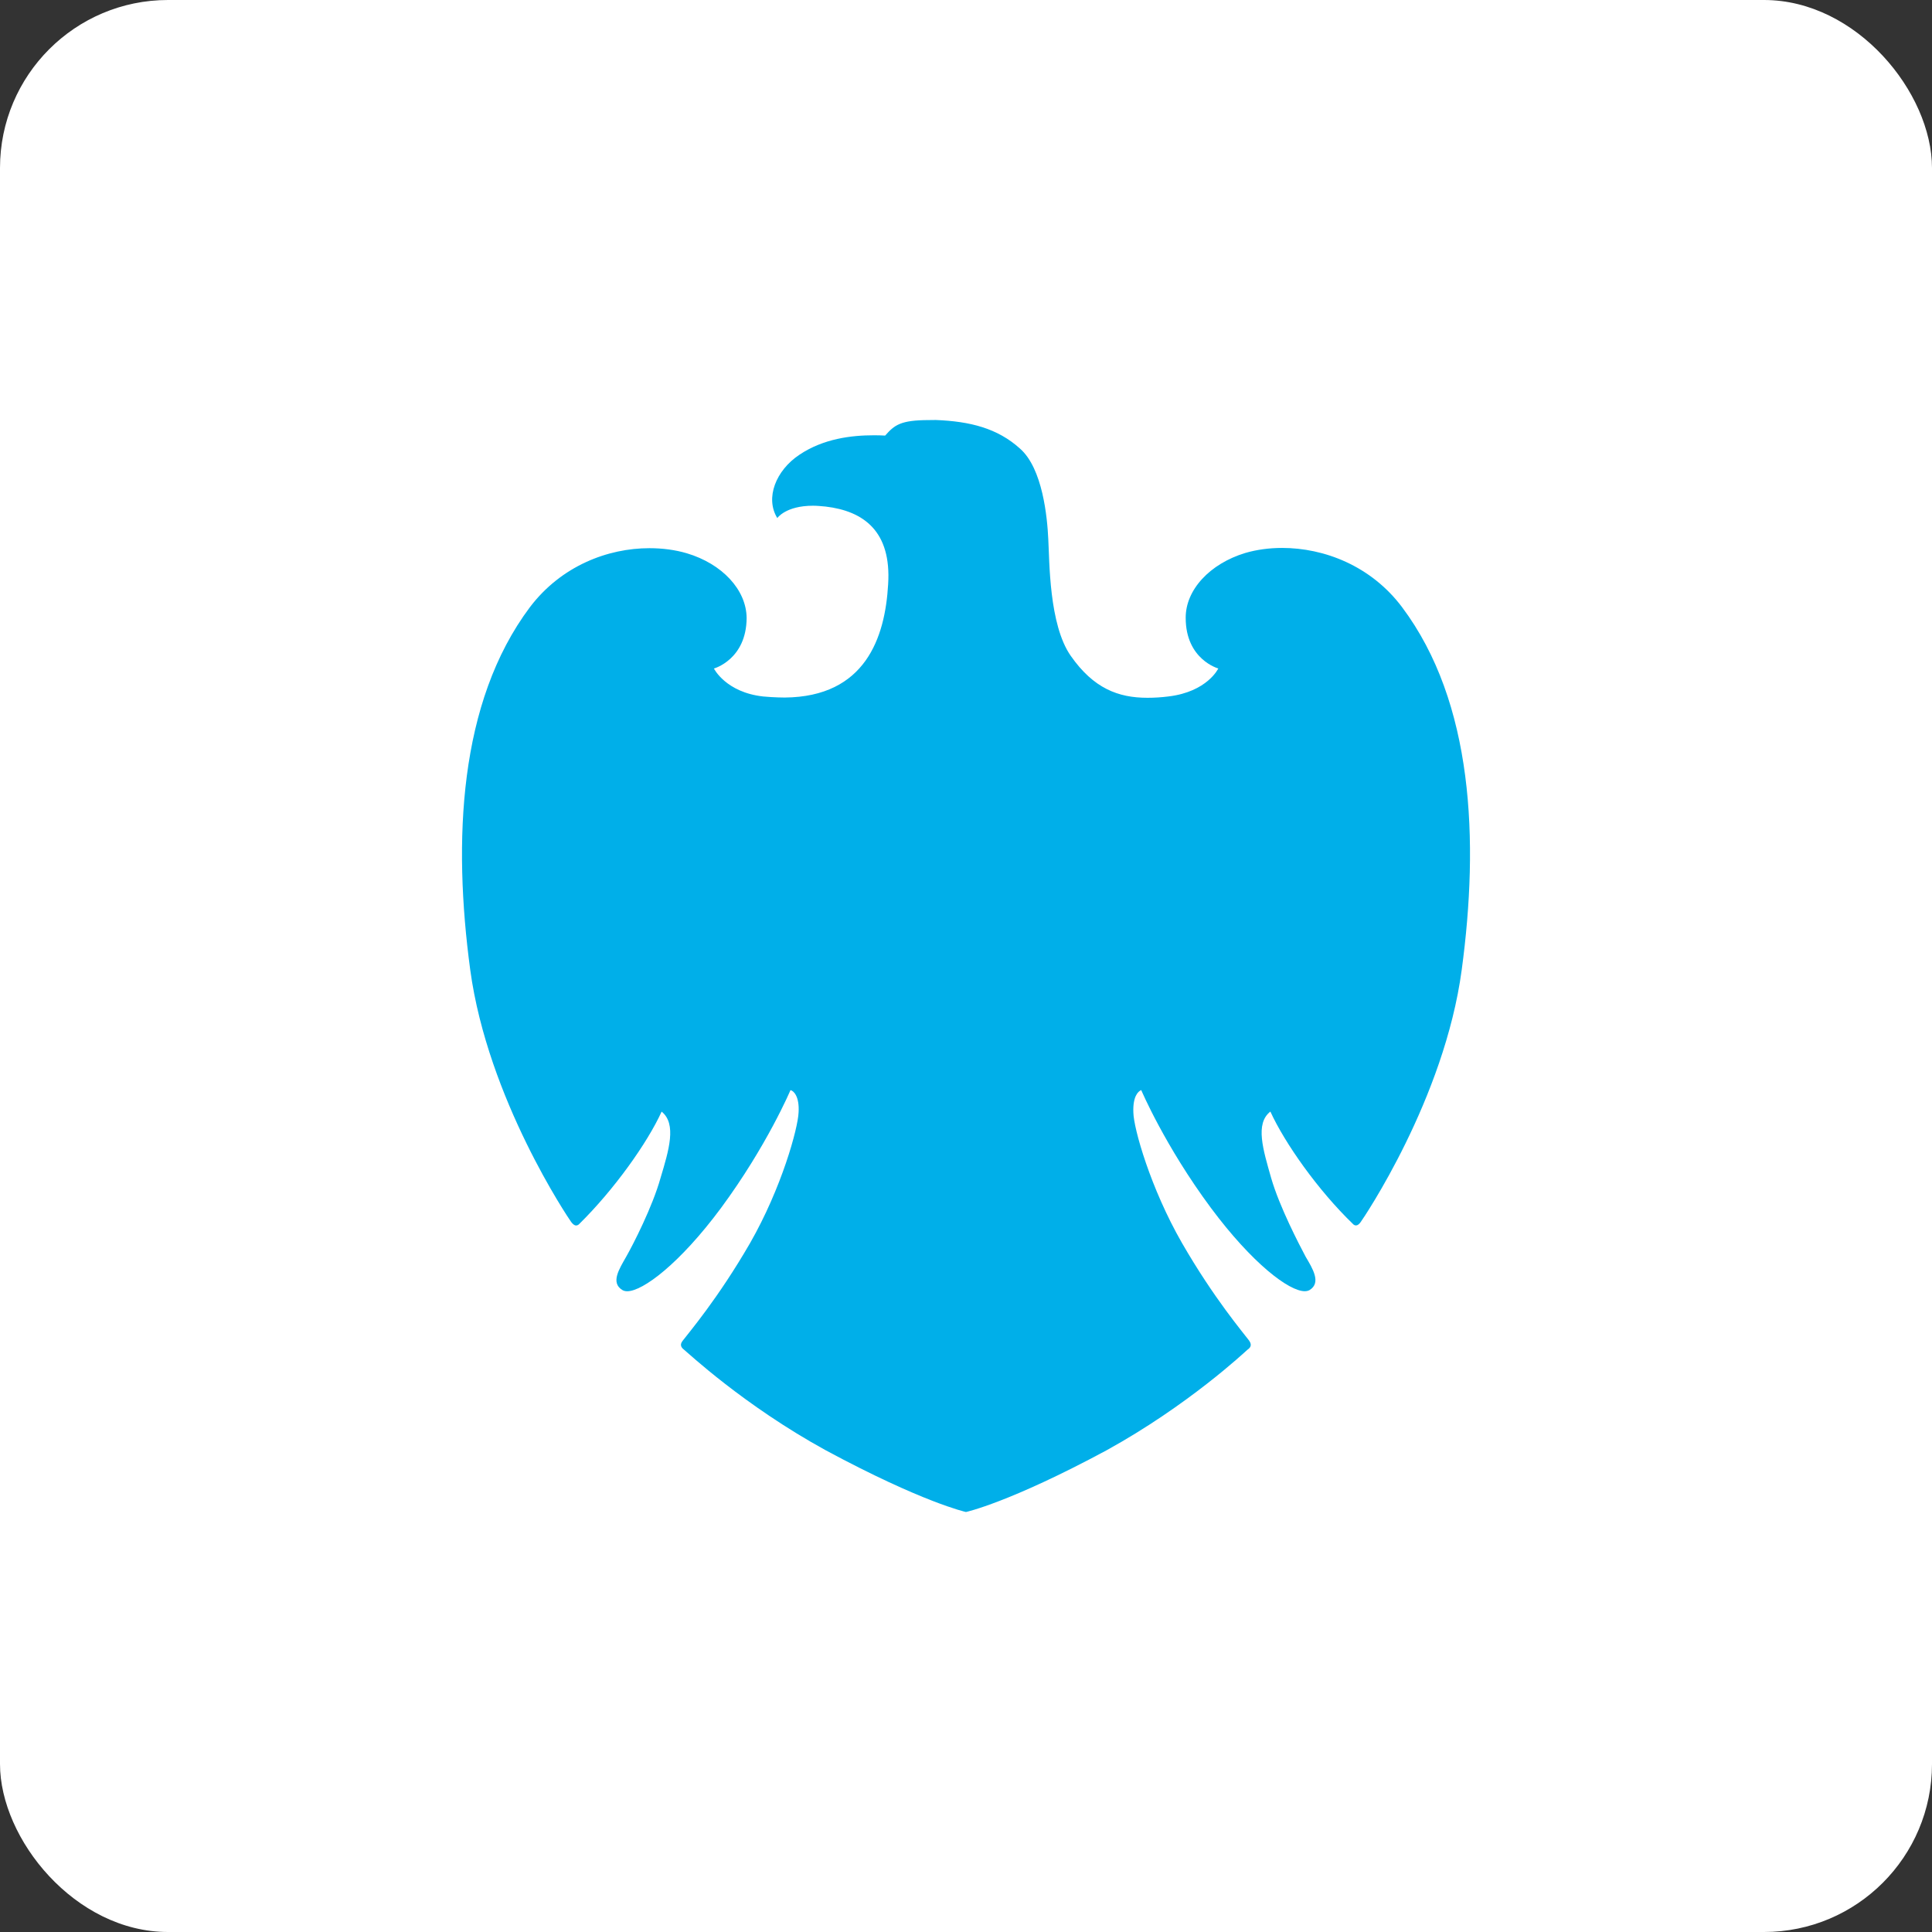 <?xml version="1.0" encoding="UTF-8"?>
<svg width="46px" height="46px" viewBox="0 0 46 46" version="1.1" xmlns="http://www.w3.org/2000/svg" xmlns:xlink="http://www.w3.org/1999/xlink">
    <rect x="0" y="0" width="46" height="46" fill="#333333" stroke="none"/>
    <!-- Generator: Sketch 51.3 (57544) - http://www.bohemiancoding.com/sketch -->
    <desc>Created with Sketch.</desc>
    <defs></defs>
    <g id="Page-8" stroke="none" stroke-width="1" fill="none" fill-rule="evenodd">
        <g id="barclays" fill-rule="nonzero">
            <rect id="Rectangle-17-Copy-7" fill="#FFFFFF" x="0" y="0" width="46" height="46" rx="4"></rect>
            <path d="M22.119,10.002 C21.437,10.002 21.296,10.122 21.075,10.371 C20.984,10.366 20.893,10.363 20.802,10.364 C20.278,10.364 19.604,10.442 19.03,10.83 C18.475,11.2 18.212,11.856 18.507,12.335 C18.507,12.335 18.706,12.041 19.358,12.041 C19.45,12.041 19.551,12.051 19.659,12.061 C20.561,12.168 21.228,12.648 21.146,13.914 C21.074,15.18 20.605,16.592 18.684,16.608 C18.684,16.608 18.437,16.608 18.173,16.583 C17.279,16.485 16.998,15.917 16.998,15.917 C16.998,15.917 17.771,15.705 17.777,14.714 C17.771,14.039 17.19,13.422 16.352,13.173 C16.077,13.092 15.776,13.052 15.462,13.052 C14.474,13.052 13.364,13.471 12.616,14.458 C10.92,16.722 10.783,20.022 11.196,23.091 C11.613,26.167 13.542,29.016 13.599,29.094 C13.64,29.148 13.677,29.178 13.718,29.178 C13.743,29.177 13.767,29.166 13.785,29.149 C14.618,28.331 15.413,27.214 15.753,26.467 C16.116,26.76 15.926,27.384 15.726,28.05 C15.536,28.731 15.074,29.634 14.907,29.926 C14.746,30.211 14.529,30.542 14.82,30.716 C14.85,30.734 14.888,30.744 14.933,30.744 C15.306,30.744 16.185,30.085 17.166,28.763 C18.264,27.276 18.821,25.955 18.821,25.955 C18.901,25.973 19.036,26.111 19.014,26.485 C18.999,26.866 18.612,28.28 17.859,29.597 C17.098,30.914 16.395,31.737 16.253,31.924 C16.166,32.033 16.24,32.101 16.297,32.145 C16.352,32.183 17.699,33.454 19.654,34.527 C21.971,35.776 22.999,36 22.999,36 C22.999,36 24.024,35.781 26.341,34.534 C28.296,33.458 29.648,32.182 29.698,32.139 C29.754,32.1 29.826,32.039 29.741,31.919 C29.608,31.74 28.902,30.913 28.143,29.596 C27.392,28.289 26.991,26.864 26.985,26.489 C26.969,26.111 27.095,25.986 27.172,25.954 C27.172,25.954 27.735,27.283 28.833,28.762 C29.819,30.086 30.69,30.743 31.065,30.743 C31.112,30.743 31.15,30.733 31.181,30.715 C31.463,30.542 31.254,30.205 31.088,29.924 C30.934,29.634 30.465,28.736 30.266,28.049 C30.075,27.375 29.877,26.753 30.247,26.466 C30.588,27.213 31.377,28.336 32.213,29.142 C32.231,29.163 32.257,29.176 32.285,29.177 C32.322,29.177 32.361,29.148 32.396,29.098 C32.457,29.015 34.39,26.171 34.803,23.09 C35.218,20.014 35.081,16.722 33.383,14.457 C32.64,13.467 31.522,13.046 30.528,13.046 C30.217,13.046 29.921,13.087 29.649,13.166 C28.805,13.422 28.226,14.045 28.231,14.713 C28.231,15.704 29.007,15.916 29.007,15.916 C29.007,15.916 28.748,16.47 27.822,16.582 C27.649,16.604 27.481,16.614 27.32,16.614 C26.624,16.614 26.037,16.39 25.496,15.618 C24.972,14.875 24.989,13.345 24.959,12.835 C24.935,12.317 24.826,11.156 24.287,10.682 C23.75,10.196 23.097,10.032 22.281,10 C22.222,10.002 22.169,10.002 22.119,10.002" id="Shape" fill="#00AFE9"></path>
        </g>
    </g>
</svg>